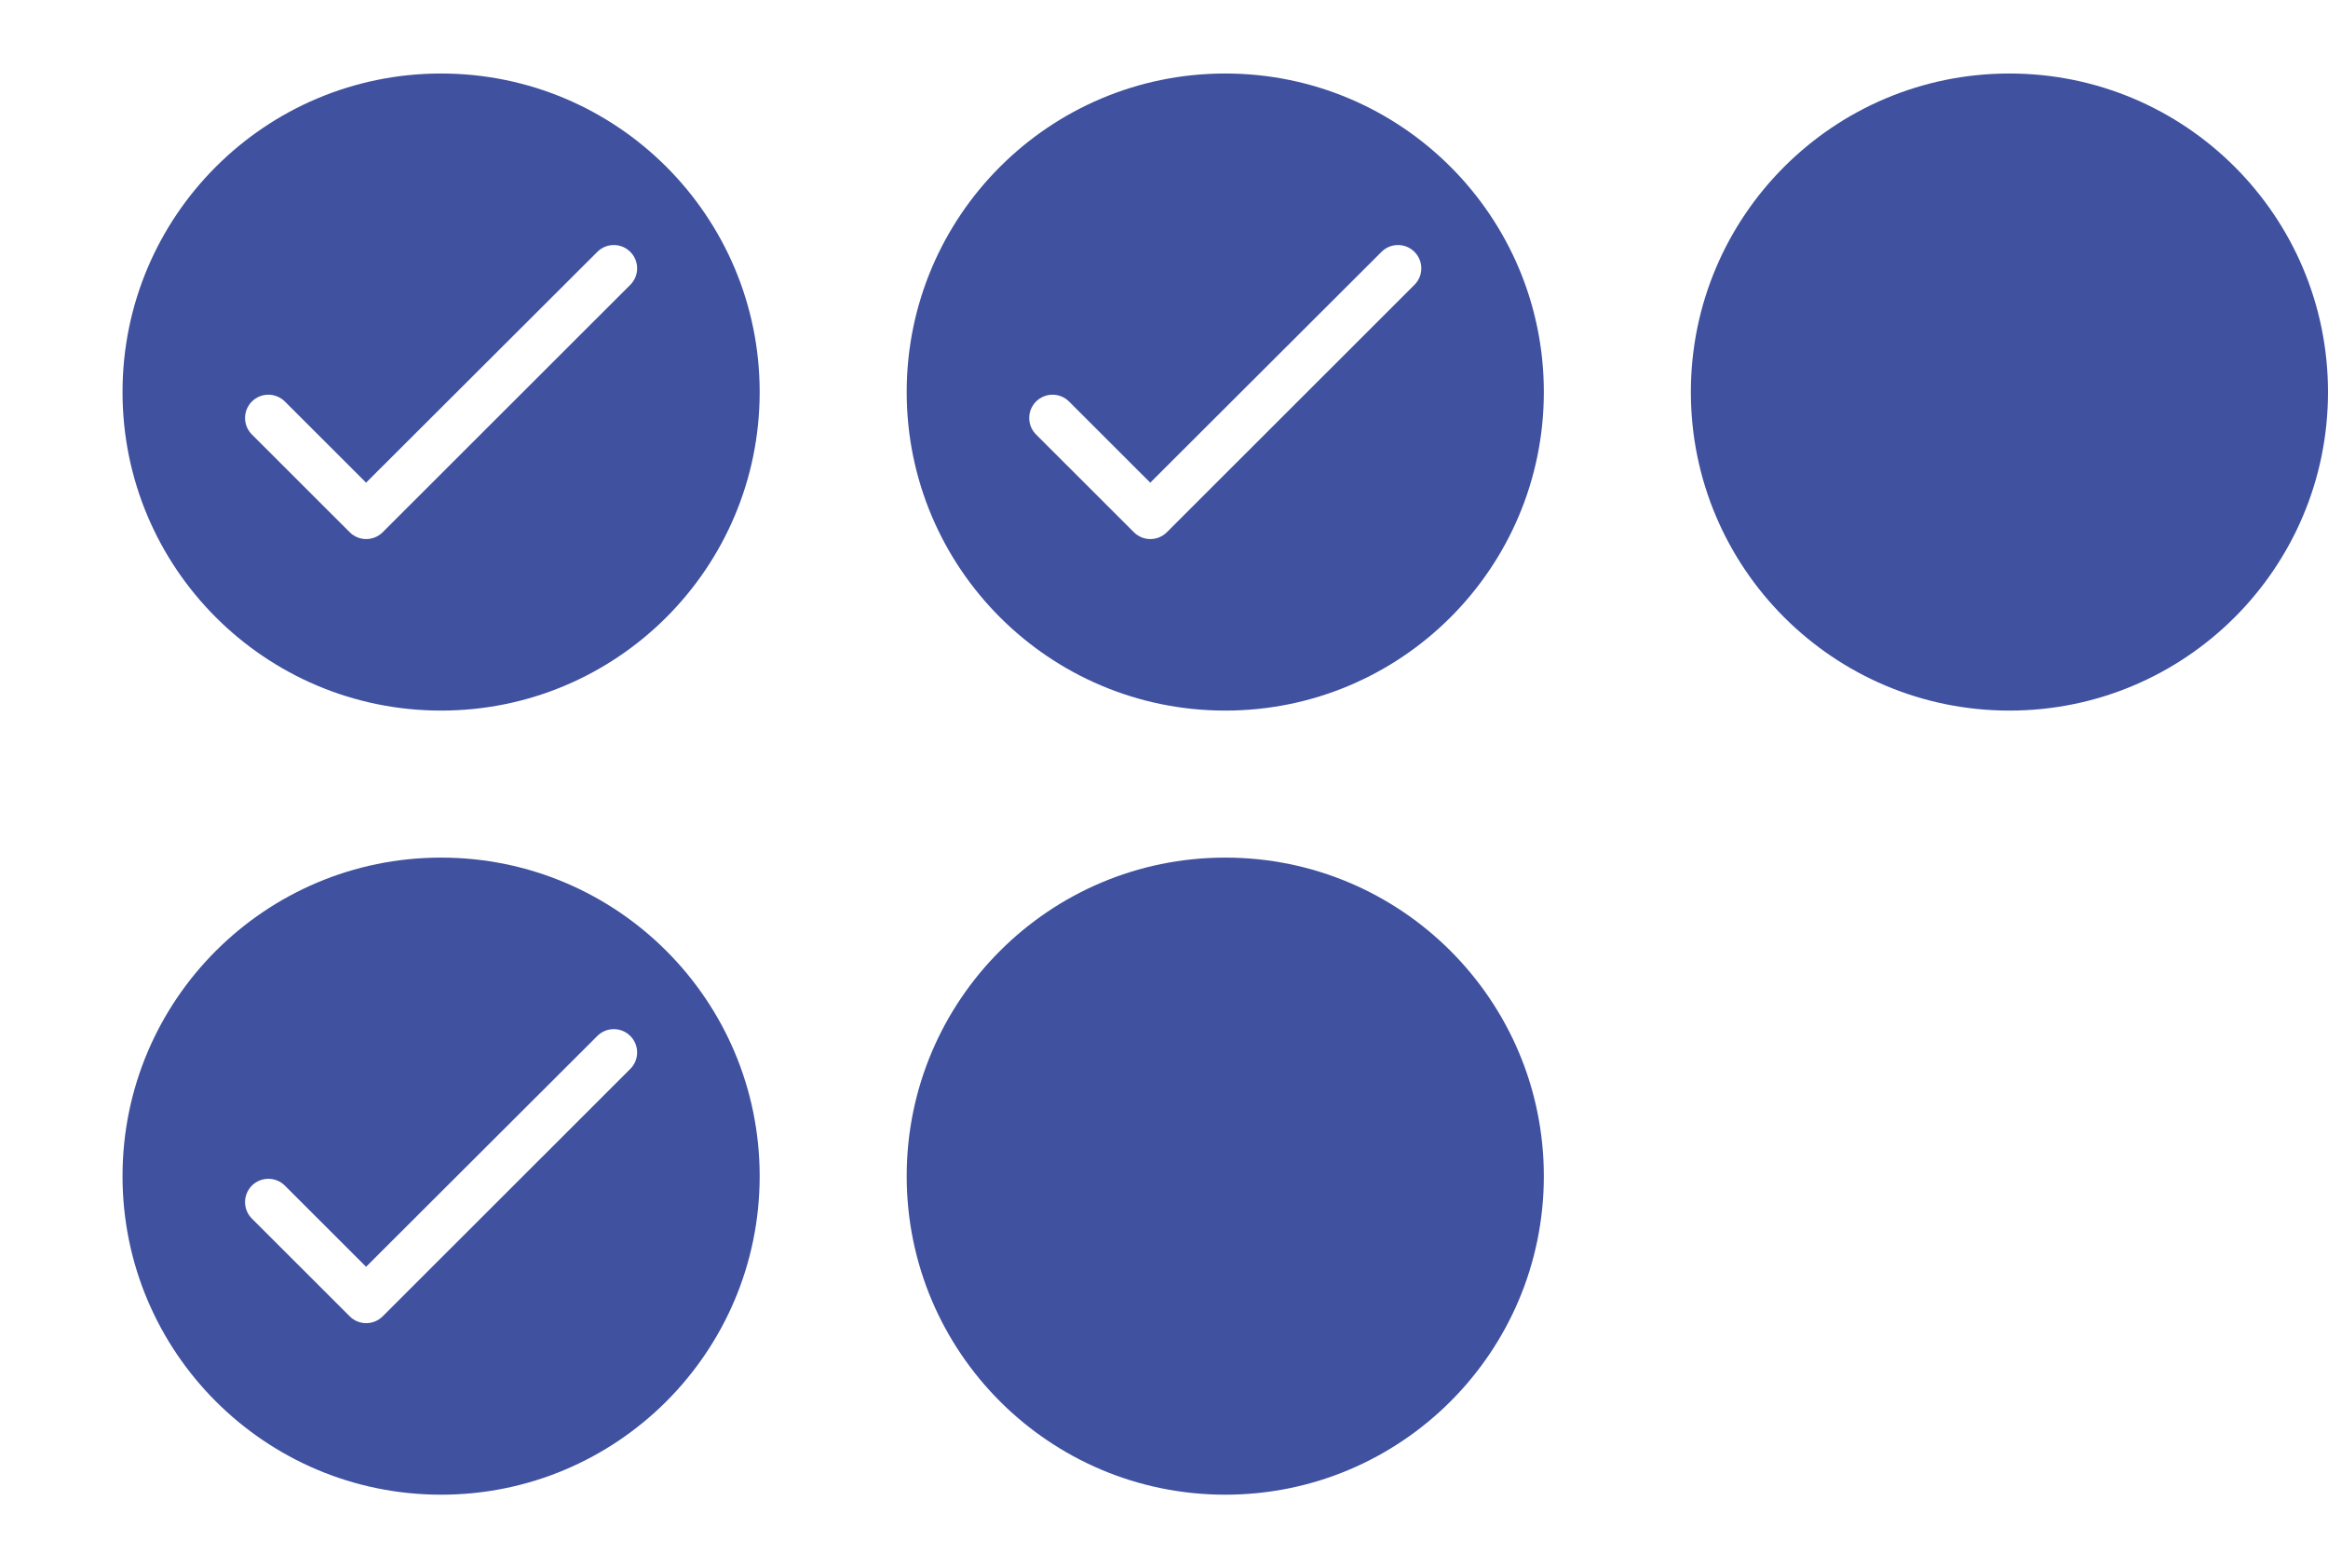 <svg width="95" height="64" viewBox="0 0 95 64" fill="none" xmlns="http://www.w3.org/2000/svg">
<circle cx="18" cy="16" r="13" fill="#3F519F"/>
<g filter="url(#filter0_d_139_841)">
<path d="M14.939 19.698L11.625 16.386C11.447 16.208 11.205 16.108 10.952 16.108C10.7 16.108 10.457 16.208 10.279 16.386C10.1 16.565 10 16.807 10 17.059C10 17.184 10.025 17.308 10.072 17.423C10.12 17.539 10.191 17.643 10.279 17.732L14.271 21.721C14.643 22.093 15.245 22.093 15.617 21.721L25.721 11.624C25.9 11.446 26 11.204 26 10.951C26 10.699 25.9 10.457 25.721 10.279C25.543 10.1 25.3 10 25.048 10C24.795 10 24.553 10.1 24.375 10.279L14.939 19.698Z" fill="white"/>
</g>
<g filter="url(#filter1_d_139_841)">
<path d="M46.939 19.698L43.625 16.386C43.447 16.208 43.205 16.108 42.952 16.108C42.7 16.108 42.457 16.208 42.279 16.386C42.1 16.565 42 16.807 42 17.059C42 17.184 42.025 17.308 42.072 17.423C42.12 17.539 42.191 17.643 42.279 17.732L46.271 21.721C46.643 22.093 47.245 22.093 47.617 21.721L57.721 11.624C57.9 11.446 58 11.204 58 10.951C58 10.699 57.9 10.457 57.721 10.279C57.543 10.1 57.3 10 57.048 10C56.795 10 56.553 10.1 56.375 10.279L46.939 19.698Z" fill="white"/>
</g>
<circle cx="50" cy="16" r="13" fill="#3F519F"/>
<g filter="url(#filter2_d_139_841)">
<path d="M46.939 19.698L43.625 16.386C43.447 16.208 43.205 16.108 42.952 16.108C42.7 16.108 42.457 16.208 42.279 16.386C42.1 16.565 42 16.807 42 17.059C42 17.184 42.025 17.308 42.072 17.423C42.12 17.539 42.191 17.643 42.279 17.732L46.271 21.721C46.643 22.093 47.245 22.093 47.617 21.721L57.721 11.624C57.9 11.446 58 11.204 58 10.951C58 10.699 57.9 10.457 57.721 10.279C57.543 10.1 57.3 10 57.048 10C56.795 10 56.553 10.1 56.375 10.279L46.939 19.698Z" fill="white"/>
</g>
<circle cx="82" cy="16" r="13" fill="#3F519F"/>
<circle cx="18" cy="48" r="13" fill="#3F519F"/>
<g filter="url(#filter3_d_139_841)">
<path d="M14.939 51.698L11.625 48.386C11.447 48.208 11.205 48.108 10.952 48.108C10.7 48.108 10.457 48.208 10.279 48.386C10.1 48.565 10 48.807 10 49.059C10 49.184 10.025 49.308 10.072 49.423C10.12 49.539 10.191 49.644 10.279 49.732L14.271 53.721C14.643 54.093 15.245 54.093 15.617 53.721L25.721 43.624C25.9 43.446 26 43.204 26 42.952C26 42.699 25.9 42.457 25.721 42.279C25.543 42.1 25.3 42 25.048 42C24.795 42 24.553 42.1 24.375 42.279L14.939 51.698Z" fill="white"/>
</g>
<circle cx="50" cy="48" r="13" fill="#3F519F"/>
<defs>
<filter id="filter0_d_139_841" x="0" y="0" width="36" height="32" filterUnits="userSpaceOnUse" color-interpolation-filters="sRGB">
<feFlood flood-opacity="0" result="BackgroundImageFix"/>
<feColorMatrix in="SourceAlpha" type="matrix" values="0 0 0 0 0 0 0 0 0 0 0 0 0 0 0 0 0 0 127 0" result="hardAlpha"/>
<feOffset/>
<feGaussianBlur stdDeviation="5"/>
<feComposite in2="hardAlpha" operator="out"/>
<feColorMatrix type="matrix" values="0 0 0 0 0 0 0 0 0 0 0 0 0 0 0 0 0 0 0.1 0"/>
<feBlend mode="normal" in2="BackgroundImageFix" result="effect1_dropShadow_139_841"/>
<feBlend mode="normal" in="SourceGraphic" in2="effect1_dropShadow_139_841" result="shape"/>
</filter>
<filter id="filter1_d_139_841" x="32" y="0" width="36" height="32" filterUnits="userSpaceOnUse" color-interpolation-filters="sRGB">
<feFlood flood-opacity="0" result="BackgroundImageFix"/>
<feColorMatrix in="SourceAlpha" type="matrix" values="0 0 0 0 0 0 0 0 0 0 0 0 0 0 0 0 0 0 127 0" result="hardAlpha"/>
<feOffset/>
<feGaussianBlur stdDeviation="5"/>
<feComposite in2="hardAlpha" operator="out"/>
<feColorMatrix type="matrix" values="0 0 0 0 0 0 0 0 0 0 0 0 0 0 0 0 0 0 0.1 0"/>
<feBlend mode="normal" in2="BackgroundImageFix" result="effect1_dropShadow_139_841"/>
<feBlend mode="normal" in="SourceGraphic" in2="effect1_dropShadow_139_841" result="shape"/>
</filter>
<filter id="filter2_d_139_841" x="32" y="0" width="36" height="32" filterUnits="userSpaceOnUse" color-interpolation-filters="sRGB">
<feFlood flood-opacity="0" result="BackgroundImageFix"/>
<feColorMatrix in="SourceAlpha" type="matrix" values="0 0 0 0 0 0 0 0 0 0 0 0 0 0 0 0 0 0 127 0" result="hardAlpha"/>
<feOffset/>
<feGaussianBlur stdDeviation="5"/>
<feComposite in2="hardAlpha" operator="out"/>
<feColorMatrix type="matrix" values="0 0 0 0 0 0 0 0 0 0 0 0 0 0 0 0 0 0 0.1 0"/>
<feBlend mode="normal" in2="BackgroundImageFix" result="effect1_dropShadow_139_841"/>
<feBlend mode="normal" in="SourceGraphic" in2="effect1_dropShadow_139_841" result="shape"/>
</filter>
<filter id="filter3_d_139_841" x="0" y="32" width="36" height="32" filterUnits="userSpaceOnUse" color-interpolation-filters="sRGB">
<feFlood flood-opacity="0" result="BackgroundImageFix"/>
<feColorMatrix in="SourceAlpha" type="matrix" values="0 0 0 0 0 0 0 0 0 0 0 0 0 0 0 0 0 0 127 0" result="hardAlpha"/>
<feOffset/>
<feGaussianBlur stdDeviation="5"/>
<feComposite in2="hardAlpha" operator="out"/>
<feColorMatrix type="matrix" values="0 0 0 0 0 0 0 0 0 0 0 0 0 0 0 0 0 0 0.1 0"/>
<feBlend mode="normal" in2="BackgroundImageFix" result="effect1_dropShadow_139_841"/>
<feBlend mode="normal" in="SourceGraphic" in2="effect1_dropShadow_139_841" result="shape"/>
</filter>
</defs>
</svg>
